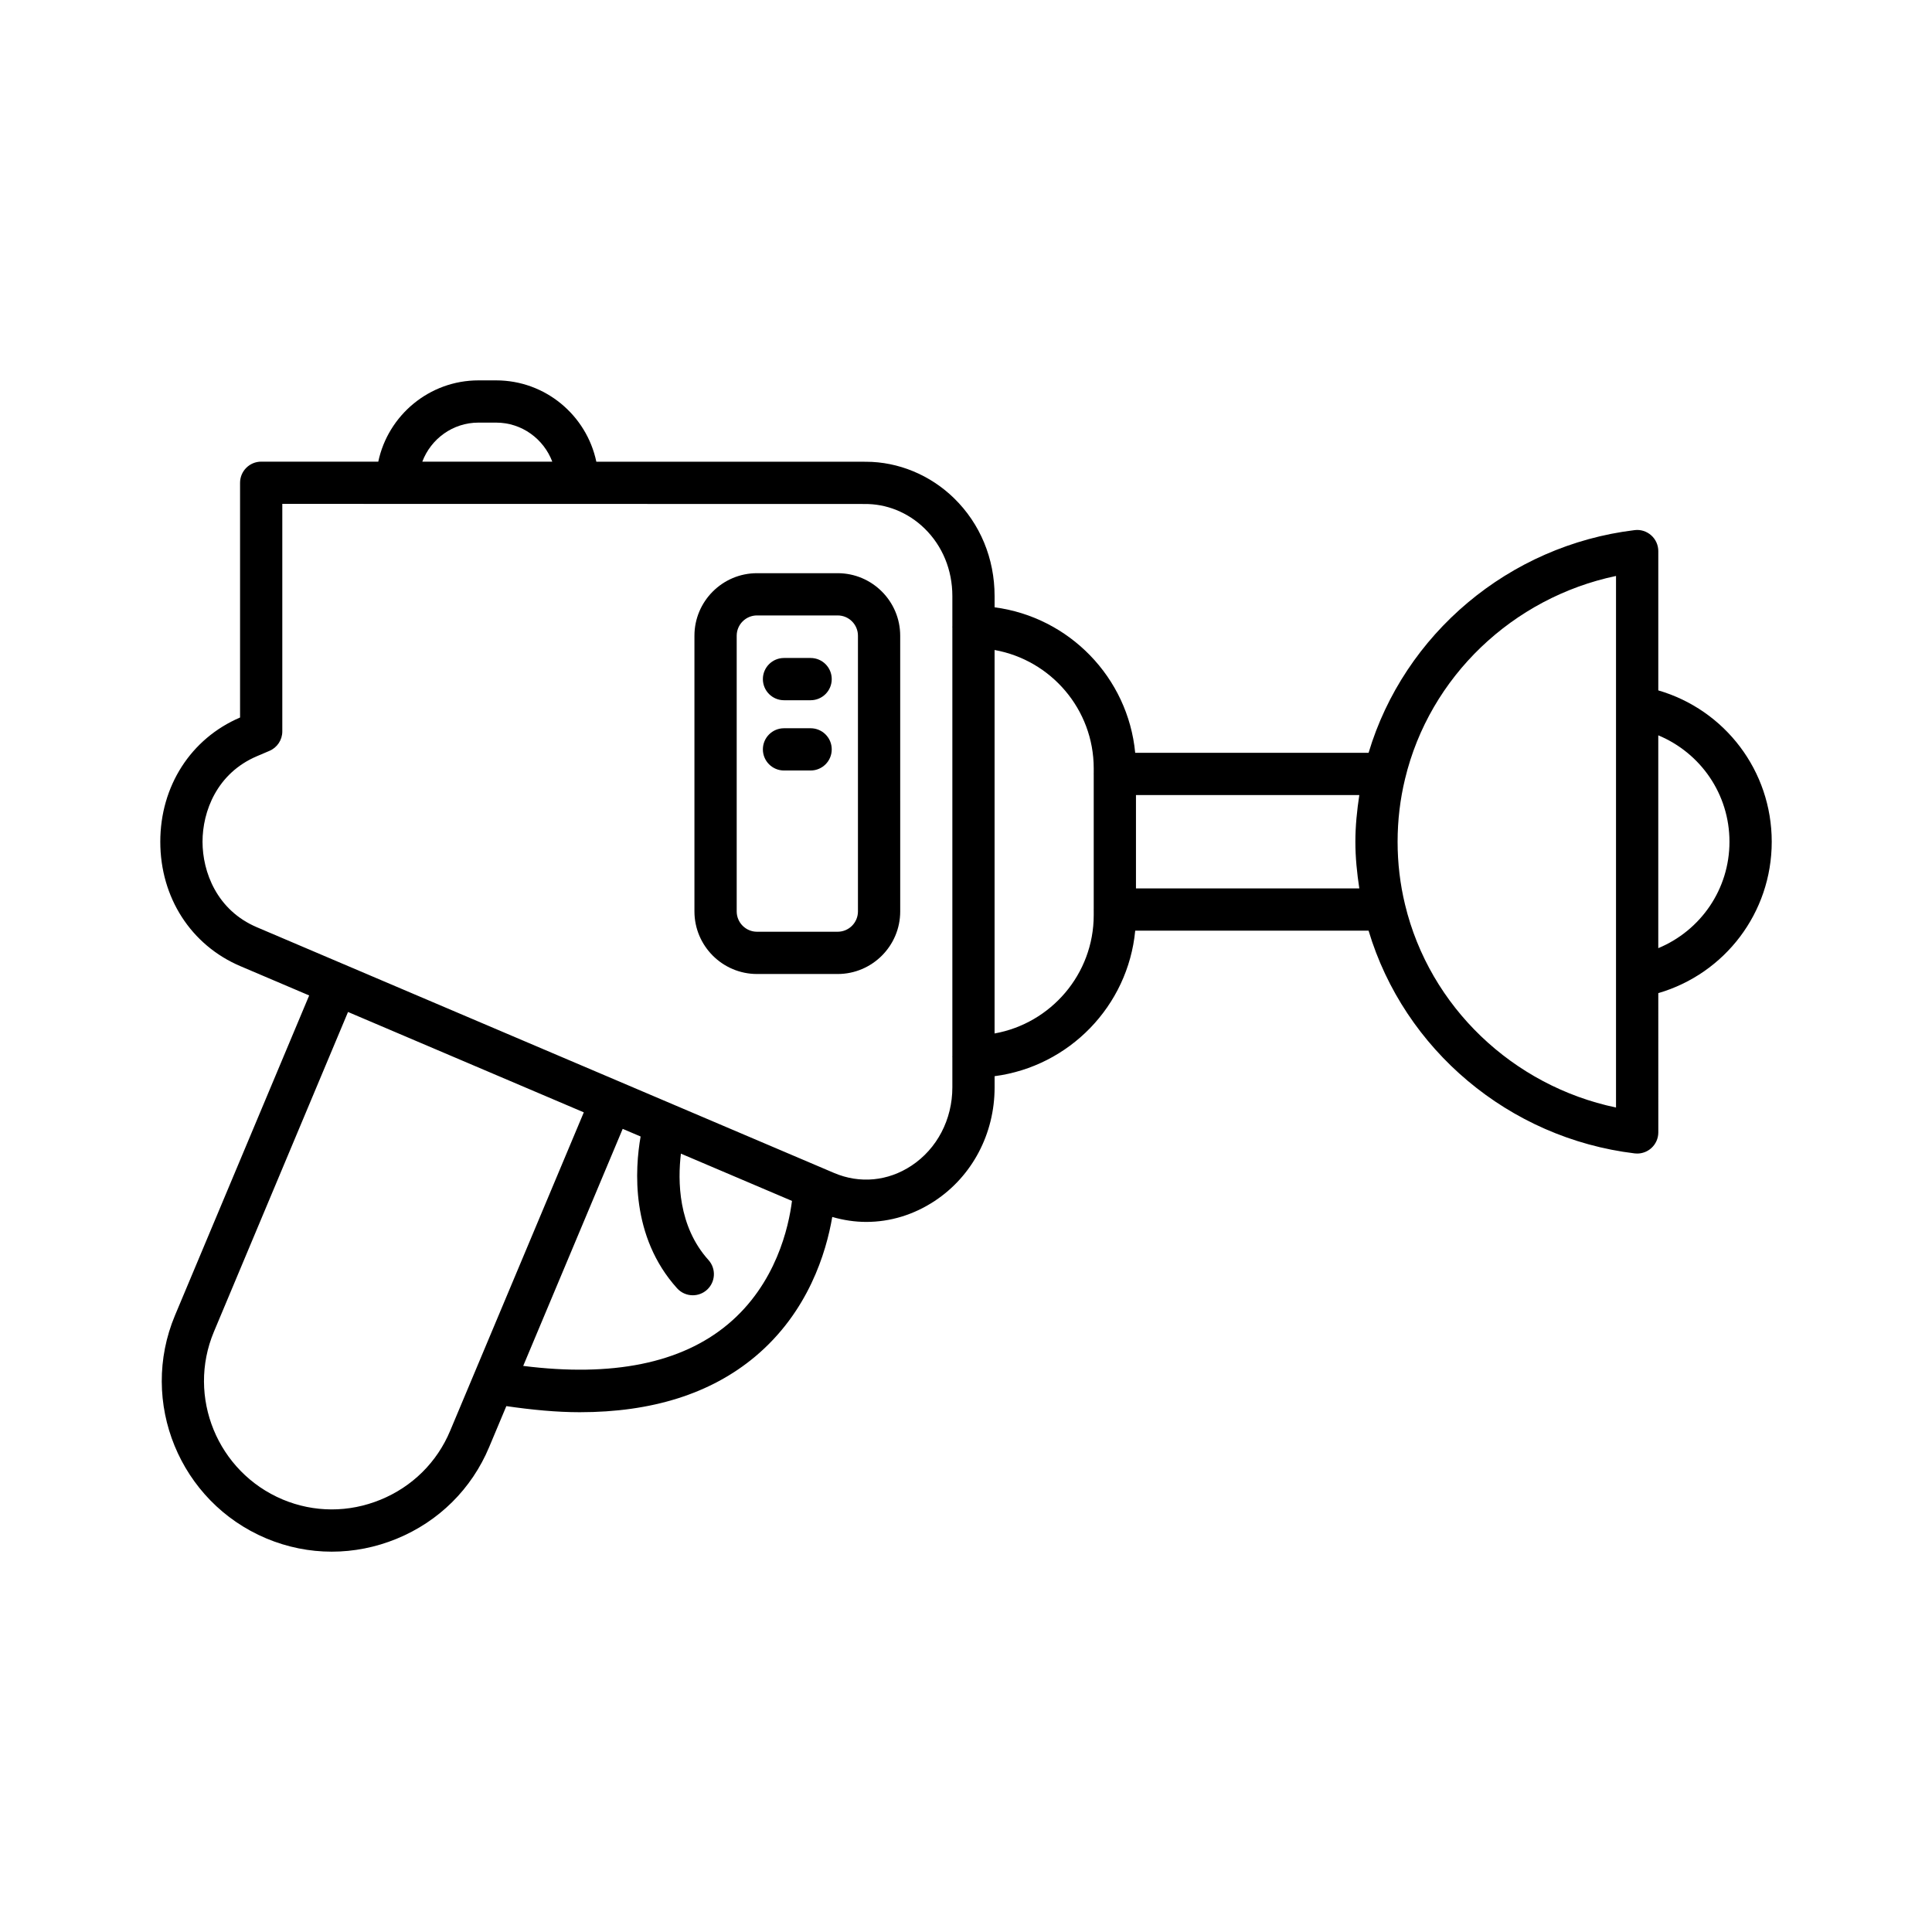 <?xml version="1.0" encoding="UTF-8"?>
<!-- Uploaded to: ICON Repo, www.svgrepo.com, Generator: ICON Repo Mixer Tools -->
<svg fill="#000000" width="800px" height="800px" version="1.1" viewBox="144 144 512 512" xmlns="http://www.w3.org/2000/svg">
 <g>
  <path d="m214.58 551.7c5.574 2.34 11.453 3.508 17.34 3.508 5.805 0 11.621-1.137 17.176-3.41 11.191-4.586 19.902-13.223 24.535-24.309l4.555-10.855c6.812 0.992 13.355 1.617 19.445 1.617 19.16 0 34.723-4.914 46.434-14.695 14.16-11.828 18.898-27.699 20.492-37.051 2.977 0.859 6.004 1.316 9.02 1.316 6.312 0 12.566-1.875 18.145-5.566 9.934-6.566 15.859-17.809 15.859-30.082v-2.973c19.766-2.594 35.355-18.594 37.262-38.562h61.844c9.422 31.504 37.195 54.992 70.512 59.023 0.223 0.027 0.449 0.039 0.672 0.039 1.359 0 2.684-0.496 3.711-1.41 1.195-1.059 1.887-2.586 1.887-4.188l-0.004-36.914c17.668-5.156 30.062-21.316 30.062-40.117s-12.395-34.957-30.062-40.113v-36.914c0-1.602-0.688-3.125-1.887-4.188-1.195-1.059-2.805-1.578-4.383-1.371-33.316 4.031-61.094 27.527-70.508 59.02l-61.848-0.004c-1.902-19.969-17.496-35.965-37.262-38.559v-2.981c0-9.965-3.82-19.176-10.758-25.945-6.312-6.16-14.777-9.648-23.32-9.648-0.203 0-0.41-0.012-0.617-0.004l-70.848-0.008c-2.586-12.293-13.5-21.555-26.551-21.555h-4.68c-13.047 0-23.965 9.258-26.555 21.543l-31.031-0.004c-1.488 0-2.91 0.59-3.957 1.641-1.051 1.051-1.641 2.473-1.641 3.957v62.207c-13.043 5.582-21.141 18.184-21.141 32.922 0 14.793 8.145 27.426 21.254 32.984l18.203 7.75-35.566 84.793c-9.609 22.938 1.246 49.453 24.211 59.105zm368.88-212.83c11.215 4.664 18.867 15.59 18.867 28.199s-7.648 23.539-18.867 28.203zm-67.105 11.535c6.5-27.086 28.57-48.031 55.906-53.77v140.87c-27.34-5.738-49.406-26.688-55.914-53.793-1.305-5.375-1.969-10.977-1.969-16.645 0.004-5.664 0.664-11.27 1.977-16.664zm-71.312 4.293h59.188c-0.617 4.074-1.043 8.195-1.043 12.371 0 4.18 0.426 8.297 1.043 12.371h-59.188zm-37.469-38.441c14.91 2.668 26.273 15.699 26.273 31.359v1.398c0 0.027-0.016 0.051-0.016 0.082 0 0.027 0.016 0.051 0.016 0.082v35.773c0 0.027-0.016 0.051-0.016 0.082 0 0.027 0.016 0.051 0.016 0.082v1.398c0 15.664-11.363 28.699-26.273 31.367zm-70.688 178.7c-12.395 10.352-30.648 14-54.23 11.023l26.363-62.82 4.75 2.023c-1.508 8.582-2.699 26.531 9.668 40.23 1.105 1.223 2.629 1.848 4.156 1.848 1.34 0 2.68-0.477 3.75-1.441 2.297-2.07 2.477-5.609 0.406-7.906-8.055-8.926-8.168-20.961-7.301-28.188l29.434 12.527c-0.863 6.844-4.176 21.996-16.996 32.703zm-66.086-238.96h4.68c6.816 0 12.605 4.324 14.883 10.355l-34.445-0.008c2.273-6.027 8.062-10.348 14.883-10.348zm-58.703 133.74c-10.637-4.512-14.426-14.668-14.426-22.672 0-8.004 3.793-18.16 14.438-22.672l3.297-1.406c2.066-0.879 3.406-2.91 3.406-5.148v-60.305l30.438 0.004 123.25 0.023c0.164 0.004 0.305 0 0.496 0.012 5.856-0.125 11.648 2.215 16.008 6.461 4.762 4.641 7.379 11.012 7.379 17.93v8.059c0 0.039-0.023 0.07-0.023 0.109 0 0.039 0.02 0.07 0.023 0.109v113.66c0 0.039-0.023 0.07-0.023 0.109s0.02 0.07 0.023 0.109v8.055c0 8.5-4.051 16.258-10.836 20.746-6.227 4.121-13.699 4.828-20.504 1.93l-3.039-1.293c-0.012-0.004-0.023-0.012-0.035-0.016l-126.42-53.816c-0.047-0.02-0.074-0.062-0.121-0.082-0.043-0.02-0.09-0.012-0.137-0.027zm-11.41 107.19 35.543-84.742 62.484 26.598-35.414 84.383c-3.481 8.336-10.035 14.824-18.449 18.27-8.418 3.453-17.629 3.426-25.938-0.055-17.273-7.266-25.453-27.207-18.227-44.453z"/>
  <path d="m344.62 402.12h21.371c9.141 0 16.574-7.441 16.574-16.582l-0.004-73.062c0-9.141-7.434-16.574-16.574-16.574h-21.371c-9.141 0-16.582 7.434-16.582 16.574v73.062c0.004 9.141 7.445 16.582 16.586 16.582zm-5.387-89.645c0-2.969 2.418-5.379 5.383-5.379h21.371c2.969 0 5.379 2.41 5.379 5.379v73.062c0 2.969-2.41 5.383-5.379 5.383h-21.371c-2.969 0-5.383-2.418-5.383-5.383z"/>
  <path d="m351.77 329.57h7.051c3.094 0 5.598-2.504 5.598-5.598s-2.504-5.598-5.598-5.598h-7.051c-3.094 0-5.598 2.504-5.598 5.598s2.504 5.598 5.598 5.598z"/>
  <path d="m351.77 348.19h7.051c3.094 0 5.598-2.504 5.598-5.598s-2.504-5.598-5.598-5.598h-7.051c-3.094 0-5.598 2.504-5.598 5.598s2.504 5.598 5.598 5.598z"/>
 </g>
</svg>